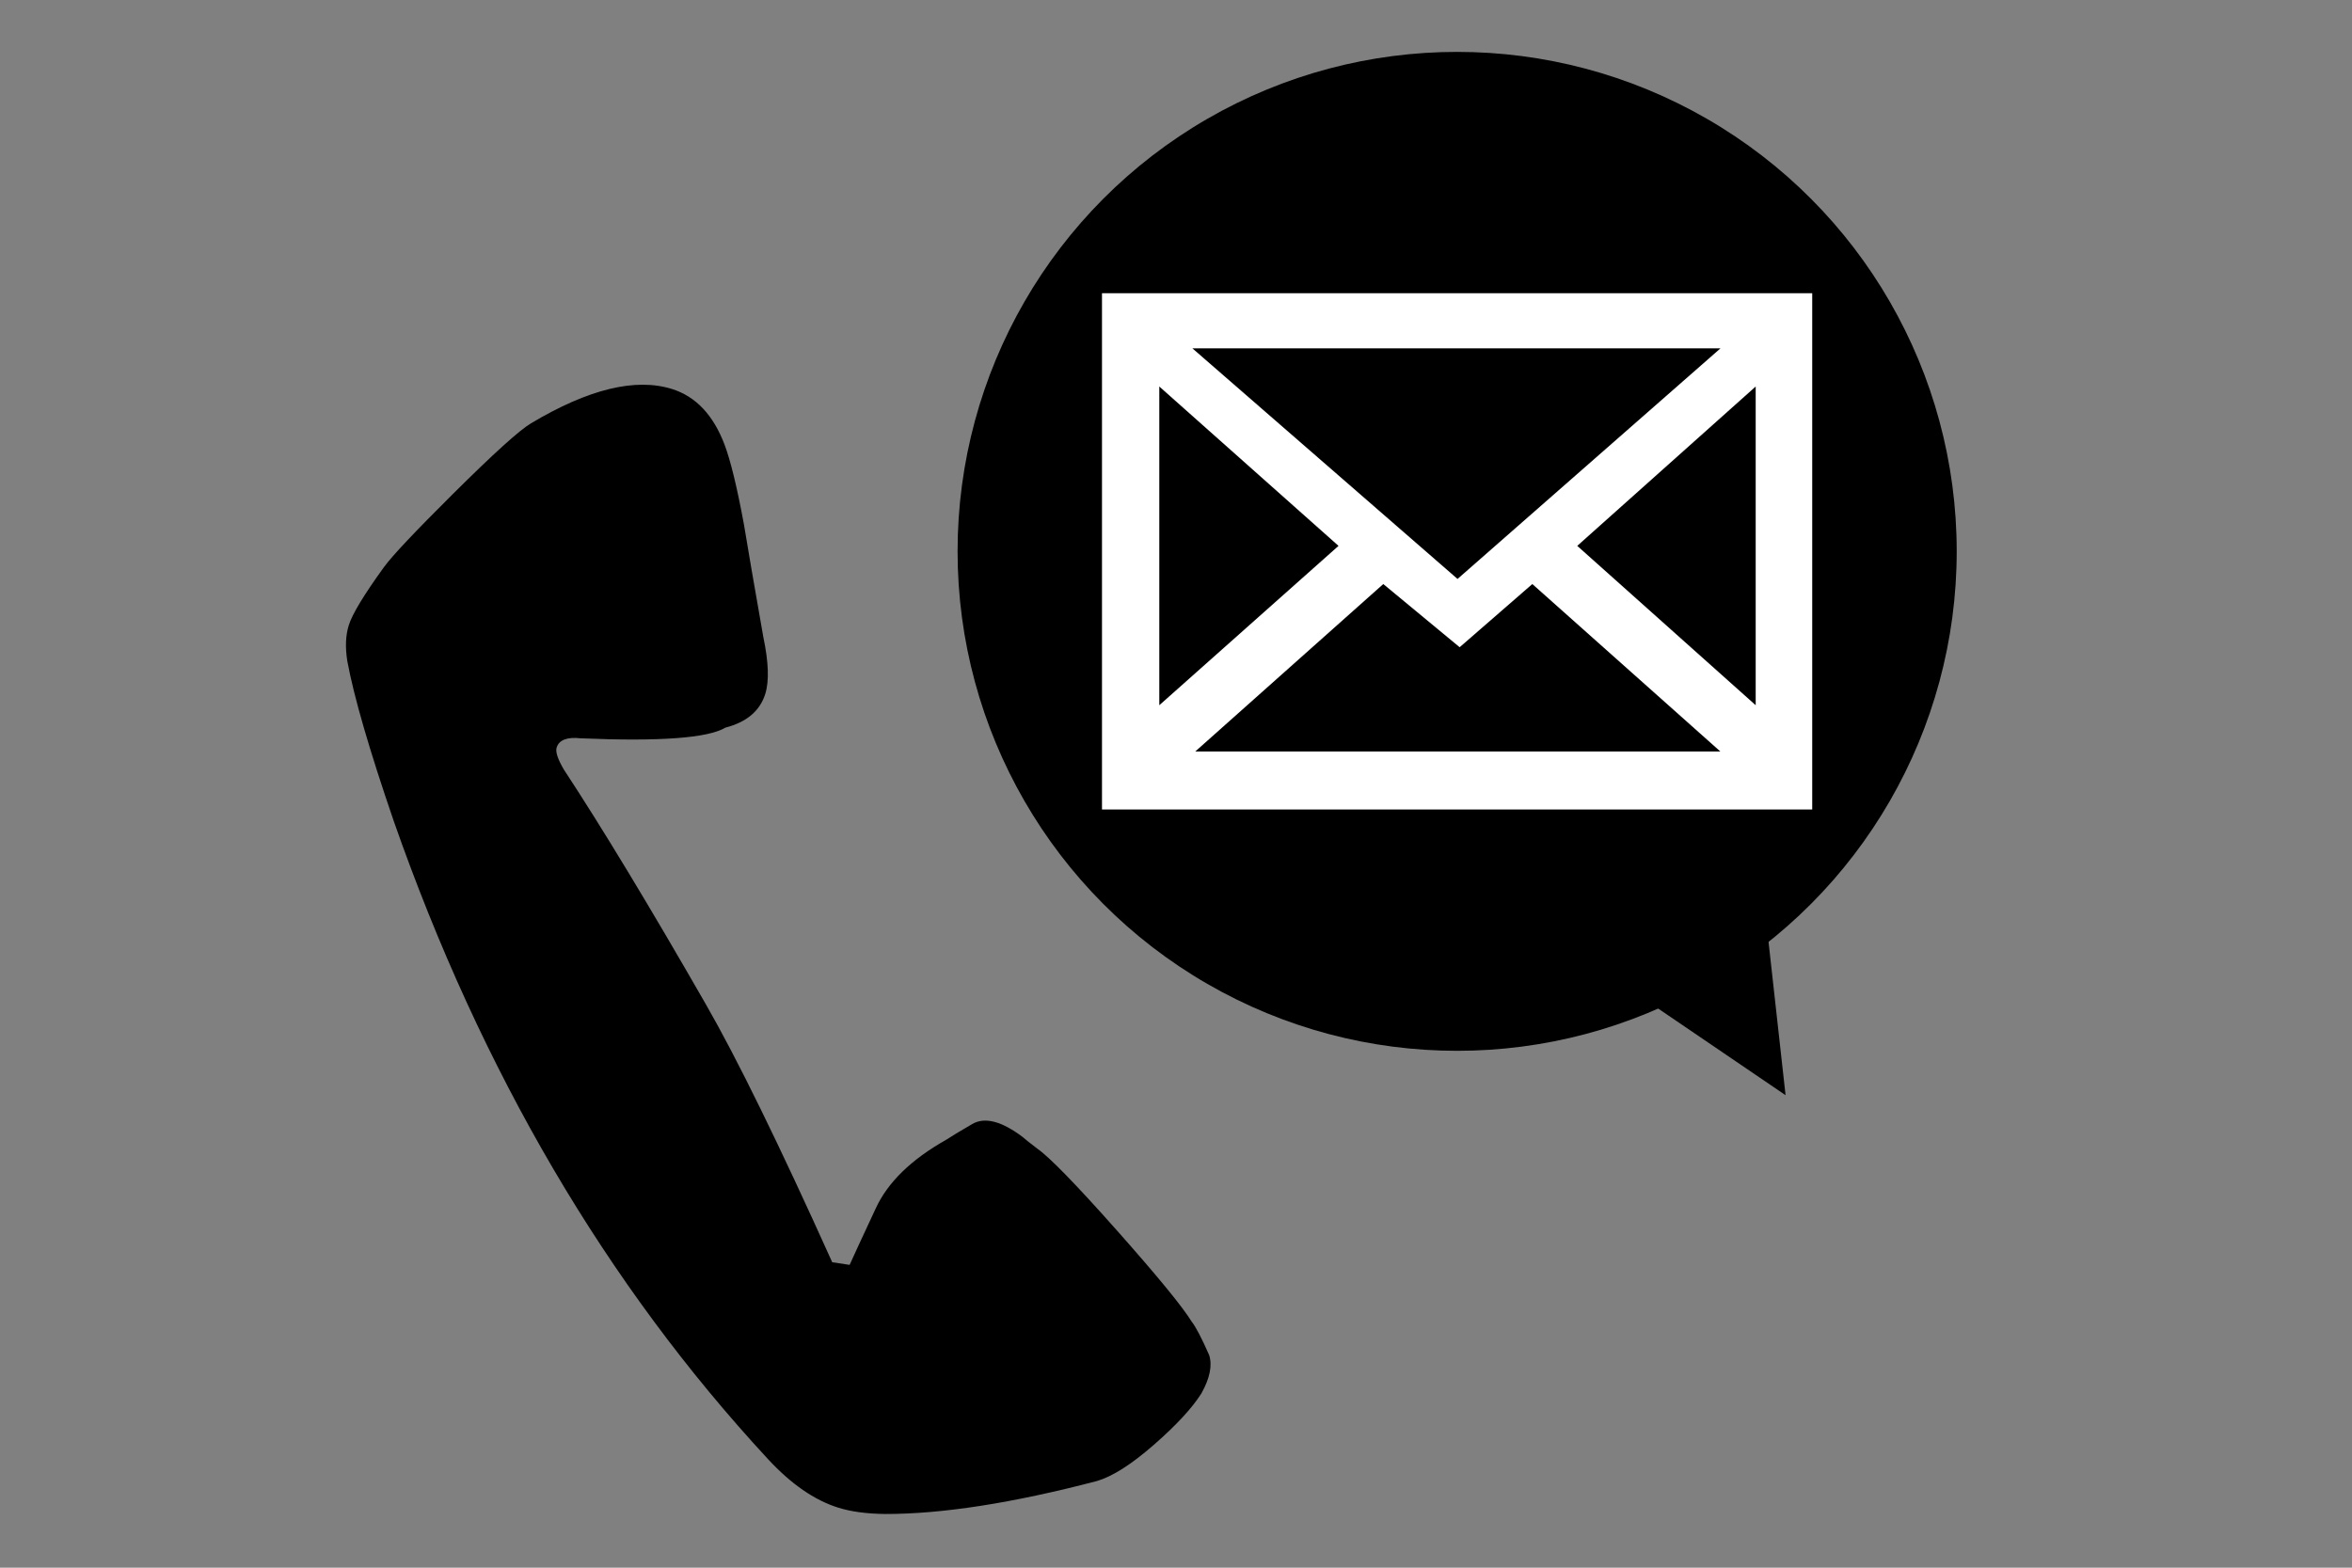 <?xml version="1.0" encoding="utf-8"?>
<!-- Generator: Adobe Illustrator 23.1.1, SVG Export Plug-In . SVG Version: 6.00 Build 0)  -->
<svg version="1.1" id="レイヤー_1" xmlns="http://www.w3.org/2000/svg" xmlns:xlink="http://www.w3.org/1999/xlink" x="0px"
	 y="0px" viewBox="0 0 300 200" style="enable-background:new 0 0 300 200;" xml:space="preserve">
<rect x="0" y="0" width="300" height="200" fill="#808080" stroke="none"/>
<style type="text/css">
	.st0{fill:#FFFFFF;}
</style>
<path d="M94.9,66.96c0.45,2.76,1.27,7.54,2.47,14.35c0.67,3.18,0.75,5.59,0.24,7.22c-0.68,2.17-2.38,3.6-5.09,4.3
	c-2.2,1.33-8.36,1.79-18.46,1.36C72.33,94,71.31,94.4,71,95.37c-0.17,0.54,0.14,1.47,0.91,2.79c4.92,7.49,10.96,17.48,18.12,29.96
	c3.93,6.83,9.31,17.8,16.12,32.91l2.22,0.34c0.42-0.94,1.52-3.33,3.32-7.18c1.52-3.33,4.52-6.26,9.01-8.79c0.6-0.4,1.71-1.07,3.31-2
	c1.6-0.93,3.75-0.37,6.44,1.66c0.18,0.18,0.8,0.67,1.86,1.48c1.56,1.09,4.94,4.56,10.13,10.41c5.19,5.85,8.38,9.74,9.56,11.66
	c0.51,0.64,1.26,2.06,2.23,4.27c0.42,1.32,0.09,2.94-0.98,4.87c-1.19,1.89-3.22,4.08-6.08,6.58c-2.86,2.5-5.28,4.03-7.24,4.61
	c-10.76,2.82-19.77,4.22-27.03,4.21c-2.37-0.03-4.37-0.3-5.99-0.81c-3.03-0.95-6.02-3.02-8.95-6.19
	c-20.64-22.29-36.54-49.42-47.73-81.38c-3.11-9.07-5.09-15.88-5.93-20.43c-0.28-1.76-0.22-3.28,0.19-4.58
	c0.44-1.41,1.92-3.86,4.45-7.36c1.05-1.46,4-4.58,8.83-9.38c5.19-5.16,8.51-8.16,9.97-9.02c7.32-4.37,13.32-5.83,17.98-4.37
	c3.03,0.95,5.27,3.32,6.7,7.1C93.18,58.75,94.02,62.17,94.9,66.96z"/>
<circle cx="185.86" cy="70.34" r="63.72"/>
<path class="st0" d="M201.18,69.64l22.76-20.33v40.66L201.18,69.64z M231.15,37.41h-90.59v65.86h90.59V37.41z M185.91,73.86
	l-33.82-29.42h67.36L185.91,73.86z M152.46,95.87l23.98-21.36l9.74,8.06l9.27-8.06l23.98,21.36H152.46z M147.87,89.97V49.31
	l22.86,20.33L147.87,89.97z"/>
<polyline points="224.62,111.52 227.75,139.72 201.64,121.96 "/>
</svg>
